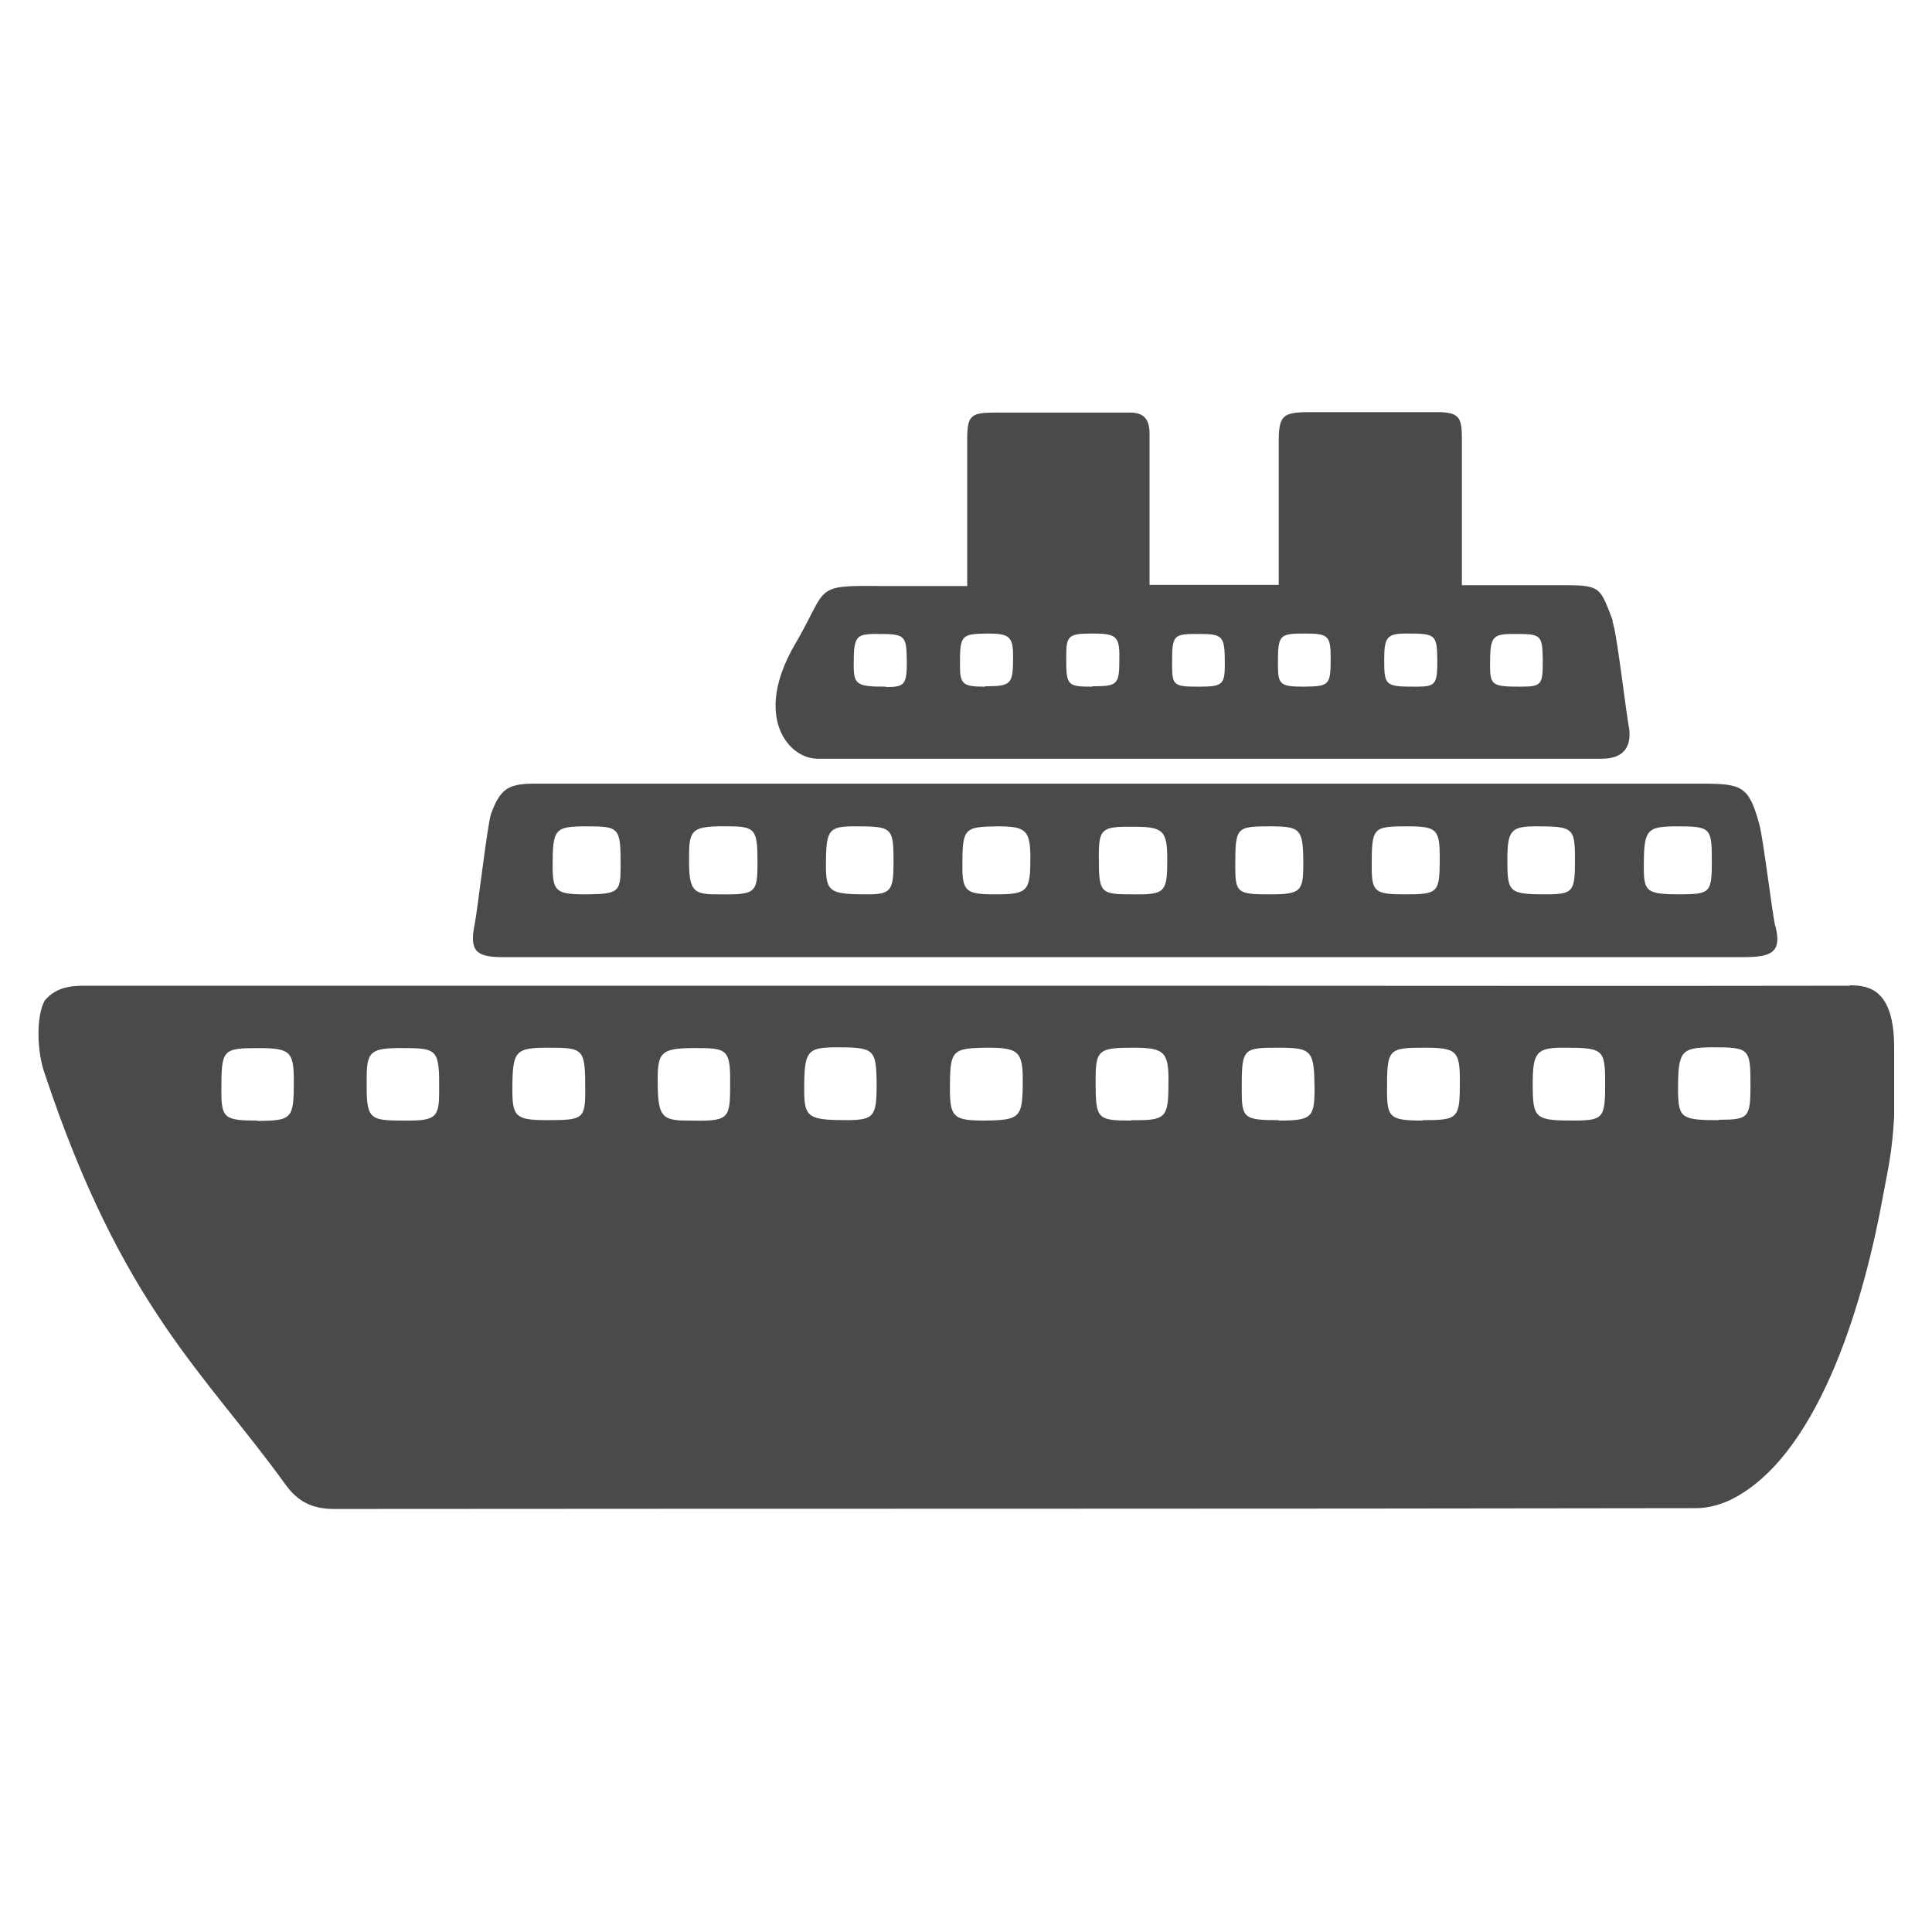 <?xml version="1.0" encoding="UTF-8"?> <svg xmlns="http://www.w3.org/2000/svg" id="Kreuzfahrt" viewBox="0 0 48 48"><defs><style> .cls-1 { fill: #4a4a49; } </style></defs><path class="cls-1" d="M45.96,24.49c-5.51.01-11.02,0-16.53,0-9.12,0-18.24,0-27.36,0-.38,0-.71.07-.96.37-.22.4-.19,1.29,0,1.81,1.93,5.81,4,7.46,5.98,10.21.31.43.67.61,1.21.61,11.28-.01,22.57,0,33.85-.02.31,0,.65-.1.93-.25,2.2-1.17,3.27-5.12,3.7-7.49.12-.66.23-1.08.28-1.99v-1.71c0-1.43-.61-1.55-1.09-1.55ZM6.39,27.84c-.81,0-.89-.06-.89-.73,0-1.04.02-1.07.93-1.07.78,0,.87.09.87.82,0,.94-.04.98-.91.99ZM10,27.84c-.86,0-.9-.05-.89-1.06,0-.67.11-.75.94-.74.83,0,.87.05.86,1.09,0,.65-.09.72-.91.71ZM13.61,27.83c-.79,0-.88-.08-.88-.74,0-.99.06-1.06.91-1.06.87,0,.9.03.9,1.05,0,.71-.05.75-.92.75ZM17.07,27.84c-.65,0-.73-.12-.73-1.03,0-.7.11-.78,1.04-.77.71,0,.77.08.76.93,0,.86-.04.89-1.08.87ZM21.08,27.83c-1,0-1.1-.06-1.1-.76,0-.95.07-1.04.76-1.05.99,0,1.03.03,1.04.93,0,.78-.07.87-.7.88ZM24.46,27.84c-.75,0-.85-.08-.86-.73,0-1.03.03-1.07.95-1.08.74,0,.86.1.86.79,0,.95-.05,1.01-.95,1.02ZM28.12,27.84c-.87,0-.9-.03-.9-1,0-.75.07-.81.93-.81.78,0,.89.1.88.87,0,.88-.06.94-.92.93ZM31.76,27.83c-.86,0-.91-.05-.91-.76,0-1.02.02-1.04.91-1.04.84,0,.89.07.9,1.02,0,.72-.08.79-.89.79ZM35.35,27.84c-.81,0-.89-.07-.89-.74,0-1.04.02-1.07.94-1.07.78,0,.87.08.87.82,0,.94-.03.98-.92.98ZM39.17,27.84c-1.04,0-1.09-.03-1.09-.92,0-.77.1-.89.75-.89,1.01,0,1.05.03,1.05.9,0,.83-.05.9-.71.91ZM42.71,27.83c-.93,0-1.01-.05-1.02-.72,0-.99.06-1.08.83-1.09.94,0,.97.02.97.92,0,.83-.04.88-.79.88ZM44.11,23.02c-.07-.23-.29-2.12-.4-2.54-.26-.95-.43-1.01-1.43-1.01-6.32,0-12.64,0-18.96,0-3.35,0-6.71,0-10.06,0-.65,0-.84.15-1.06.75-.09.25-.34,2.43-.41,2.76-.13.64.04.8.69.8,5.14,0,10.27,0,15.41,0,3.44,0,6.89,0,10.33,0,1.69,0,3.38,0,5.08,0,.69,0,.98-.1.81-.77ZM14.56,22.22c-.74,0-.83-.07-.83-.7,0-.93.05-.99.85-.99.81,0,.84.03.84.98,0,.66-.05.7-.86.71ZM17.8,22.22c-.61,0-.69-.11-.68-.97,0-.66.1-.73.98-.72.66,0,.72.08.72.87,0,.81-.04.83-1.01.82ZM21.55,22.22c-.93,0-1.03-.06-1.03-.71,0-.89.06-.98.71-.98.93,0,.97.02.97.87,0,.73-.06.82-.66.82ZM24.71,22.22c-.7,0-.8-.08-.8-.68,0-.96.03-1,.88-1.01.69,0,.8.1.81.74,0,.88-.05.95-.89.95ZM28.14,22.22c-.81,0-.84-.03-.84-.93,0-.7.06-.76.87-.75.73,0,.83.1.83.81,0,.82-.05.88-.86.87ZM31.54,22.22c-.8,0-.85-.04-.85-.71,0-.95.02-.98.85-.98.78,0,.84.06.84.95,0,.67-.07.74-.84.74ZM34.91,22.22c-.75,0-.83-.06-.83-.69,0-.97.02-1,.88-1,.73,0,.81.07.81.77,0,.88-.03.92-.86.92ZM38.47,22.22c-.98,0-1.02-.03-1.02-.86,0-.72.09-.83.7-.83.94,0,.98.03.98.84,0,.78-.05.84-.67.85ZM41.79,22.22c-.87,0-.95-.05-.95-.67,0-.93.06-1.01.78-1.02.88,0,.91.02.91.86,0,.78-.04.82-.74.83ZM40.07,15.42c-.31-.8-.29-.88-1.15-.88-.85,0-1.7,0-2.6,0,0-.59,0-3.13,0-3.66,0-.49-.07-.62-.52-.64-.08,0-3.17,0-3.28,0-.64,0-.74.09-.75.66,0,.53,0,3.07,0,3.63h-.32c-.14,0-.19,0-.19,0h-2.7c0-.6,0-3.18,0-3.76,0-.36-.15-.53-.51-.52-.1,0-3.21,0-3.31,0-.63,0-.71.07-.71.68,0,.52,0,3.04,0,3.63-.75,0-1.44,0-2.13,0-1.73-.02-1.31.02-2.15,1.45-1.05,1.8-.16,2.84.56,2.84,5.45,0,10.9,0,16.35,0,1.12,0,2.02,0,3.14,0,.45,0,.73-.21.68-.72-.1-.54-.31-2.43-.42-2.69ZM22.01,17.06c-.73,0-.8-.05-.8-.55,0-.69.05-.76.56-.76.72,0,.75.02.76.68,0,.57-.05.64-.51.64ZM24.47,17.06c-.55,0-.62-.06-.62-.53,0-.75.02-.78.69-.79.54,0,.63.08.63.57,0,.69-.04.74-.69.74ZM27.14,17.06c-.63,0-.65-.03-.65-.73,0-.55.05-.59.68-.59.57,0,.65.08.64.63,0,.64-.04.68-.67.68ZM29.78,17.06c-.62,0-.66-.03-.66-.55,0-.74.02-.76.66-.76.61,0,.65.05.65.74,0,.52-.05.57-.65.57ZM32.4,17.06c-.59,0-.65-.05-.65-.54,0-.75.02-.78.68-.78.57,0,.63.06.63.6,0,.69-.03.71-.67.72ZM35.18,17.06c-.76,0-.79-.02-.79-.67,0-.56.07-.65.55-.65.73,0,.76.02.77.66,0,.6-.04.66-.52.66ZM37.76,17.06c-.68,0-.74-.04-.74-.52,0-.72.04-.79.6-.79.68,0,.7.02.71.67,0,.6-.03.64-.57.64Z"></path></svg> 